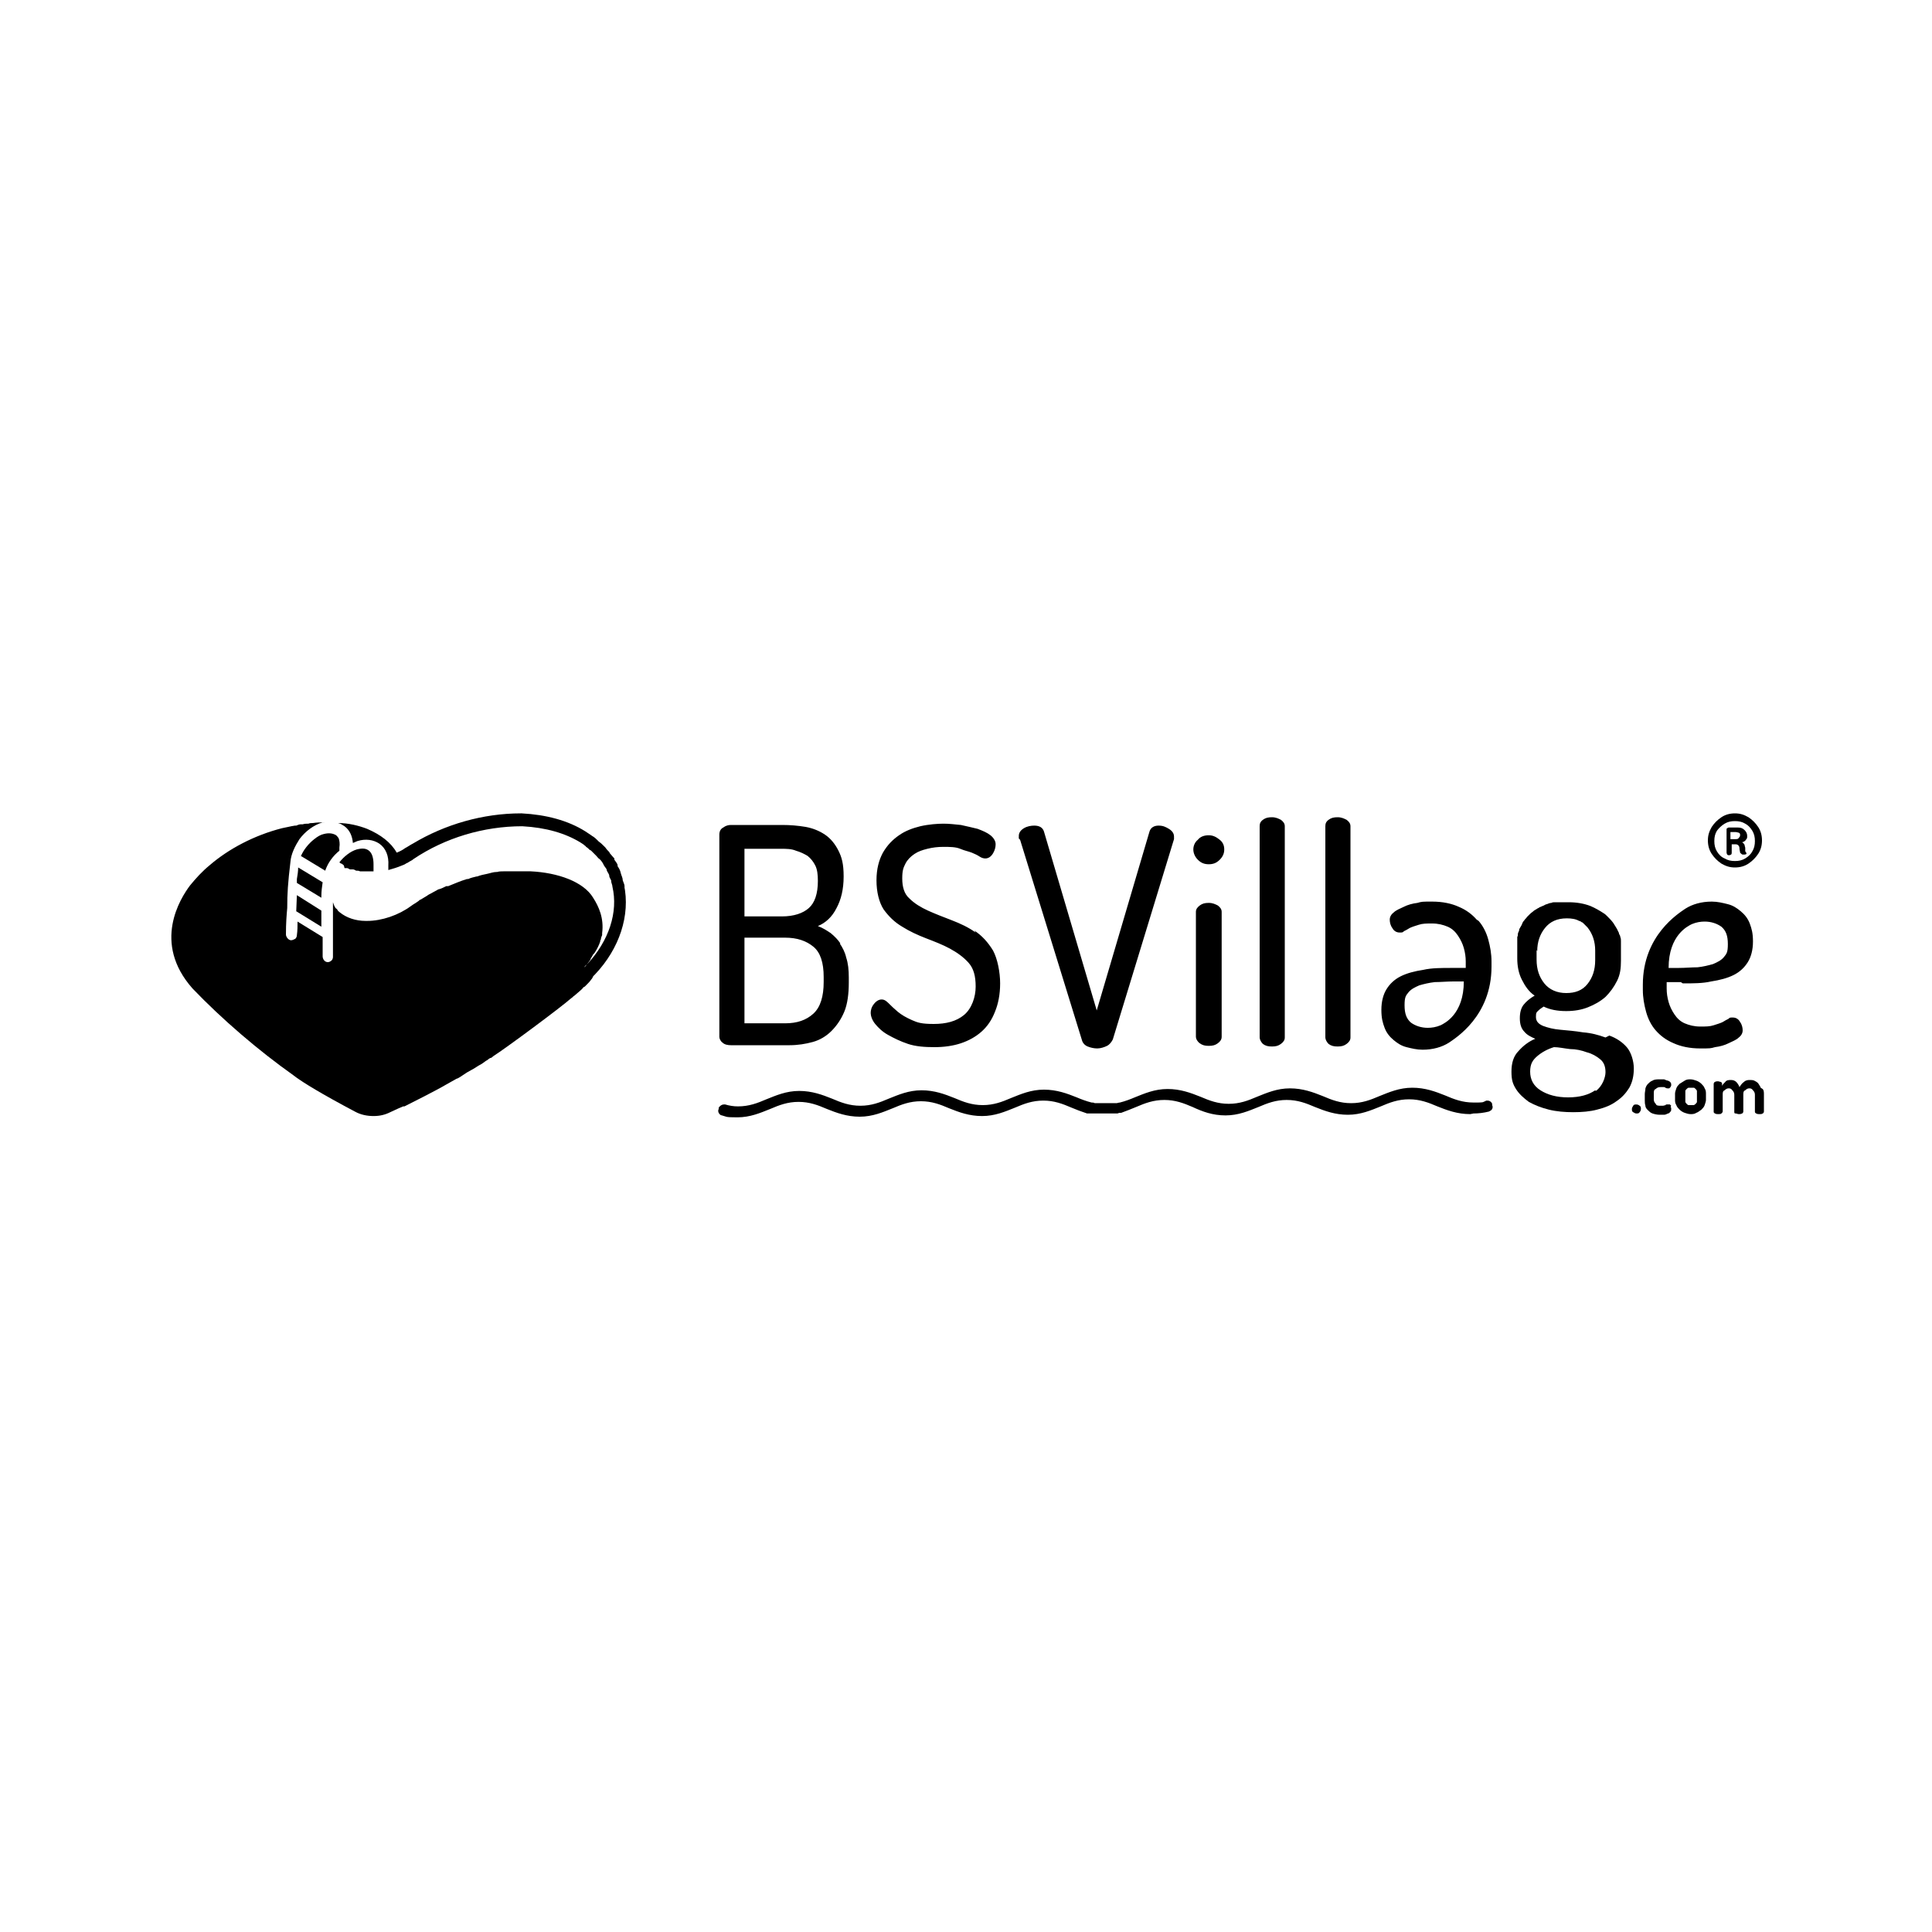 <?xml version="1.0" encoding="UTF-8"?>
<svg id="Livello_1" data-name="Livello 1" xmlns="http://www.w3.org/2000/svg" version="1.1" viewBox="0 0 300 300">
  <defs>
    <style>
      .cls-1 {
        fill: #000;
        stroke-width: 0px;
      }
    </style>
  </defs>
  <g>
    <g>
      <path class="cls-1" d="M53.5,134.8c0,0,.1,0,.2,0,0,0,.2,0,.2,0,.2,0,.3.2.5.2h.1c0,0,0,0,.2,0h.1c.2,0,.3.1.5.2h.1c.2,0,.3,0,.5.1,0,0,.3,0,.3,0,.1,0,.2,0,.3,0h.3c0,0,.2,0,.3,0s0,0,0,0c.2,0,.3,0,.6,0,0,0,0,0,0,0,0,0,.2,0,.2,0,0,0,0,0,.1,0,0-.4,0-.7,0-1.1,0-.9-.2-1.7-.7-2.1-.5-.4-1.1-.4-1.9-.2-1,.3-2,1.1-2.7,2,0,0,0,0,0,0,0,0,.2.2.3.2.1,0,.3.2.4.3Z"/>
      <path class="cls-1" d="M97,137.8s0,0,0-.1c0,0,0,0,0,0,0-.3-.2-.7-.3-1h0c0-.4-.2-.7-.3-1.1h0c-.1-.5-.3-.8-.5-1.1,0,0,0,0,0-.2-.1-.3-.3-.5-.5-.8v-.2c-.3-.3-.5-.6-.7-.8,0,0-.1-.2-.1-.2-.2-.2-.4-.4-.6-.7,0,0-.2-.2-.2-.2-.3-.3-.5-.5-.8-.7,0,0-.2-.2-.2-.2-.2-.2-.4-.4-.7-.6,0,0-.2-.1-.3-.2-.3-.2-.6-.4-.9-.6,0,0,0,0,0,0-2.7-1.7-6.1-2.6-9.9-2.8,0,0,0,0-.1,0s0,0,0,0c-5.9,0-11.8,1.7-16.8,4.7-.4.2-.8.5-1.2.7-.4.3-.8.5-1.3.7-.9-1.6-2.5-2.8-4.6-3.7-1.3-.5-2.9-.9-4.5-.9.4.1.7.3,1,.5.8.6,1.2,1.5,1.3,2.6.2-.1.5-.2.7-.3,1.3-.4,2.5-.2,3.4.4,1,.7,1.5,1.9,1.4,3.4,0,.2,0,.5,0,.7.7-.2,1.4-.4,2.1-.7,0,0,0,0,0,0,.3-.1.5-.2.8-.4,0,0,.1,0,.2-.1.3-.2.6-.3.8-.5,0,0,0,0,0,0,4.9-3.3,10.9-5.1,16.9-5.1,3.7.2,6.7,1.1,9,2.5h0c.3.2.5.3.7.5,0,0,.2.1.2.2.2.1.4.3.6.5,0,0,.1,0,.2.1.2.2.4.4.6.6,0,0,.1.1.2.2.2.2.3.4.5.5,0,0,0,0,.1.1.2.2.4.5.5.7,0,0,0,.1.1.2.1.2.3.4.4.6,0,0,0,0,0,.1.1.3.3.5.4.8,0,0,0,0,0,.1,0,.2.2.5.3.7,0,0,0,0,0,.1,0,.3.2.6.2.9,0,0,0,0,0,0,0,0,0,0,0,0,.9,3.9-.5,8.4-4,12.1,0,0,0,0,0,0,0,0,0,0,0,0,0,0,0,0,0,0-.1.1-.2.3-.4.4,0,0-.2.2-.3.3h0c0,0,0,0,0,0,0,0,.2-.2.3-.3.1-.1.2-.3.4-.4.2-.3.4-.5.6-.8,0,0,0,0,0,0,0,0,0,0,0-.1.1-.2.2-.3.3-.5,0-.1.2-.3.3-.4.4-.6.7-1.2.9-1.8,0,0,0,0,0,0,0-.1,0-.2.1-.3,0-.2.1-.5.2-.7,0,0,0,0,0,0,0-.1,0-.2,0-.3,0,0,0,0,0,0,.3-2.3-.5-4.1-1.4-5.5-1.5-2.5-5.5-3.9-9.7-4.1-.4,0-.9,0-1.3,0h0c-.3,0-.7,0-1,0-.2,0-.5,0-.7,0-.1,0-.2,0-.3,0-.3,0-.6,0-.9,0,0,0,0,0,0,0-.3,0-.7,0-1,.1,0,0,0,0-.1,0-.5,0-1,.2-1.5.3,0,0,0,0,0,0-.5.1-1,.2-1.5.4,0,0,0,0-.1,0,0,0,0,0,0,0-.4.1-.9.2-1.3.4,0,0-.2,0-.2,0-1,.3-1.9.7-2.9,1.1,0,0-.1,0-.2,0,0,0,0,0-.1,0-.4.2-.8.4-1.2.5,0,0-.1,0-.2.1-.4.2-.9.5-1.3.7,0,0-.2.1-.3.2-.3.2-.7.4-1,.6-.1,0-.2.1-.3.2-.4.3-.8.5-1.2.8-1.9,1.4-4.5,2.3-6.8,2.3h-.2c-1.6,0-3-.5-4-1.3,0,0,0,0,0,0-.1-.1-.3-.2-.4-.4,0,0,0,0,0,0,0-.1-.2-.2-.3-.3,0,0,0,0,0,0-.2-.3-.3-.6-.4-.9,0,1.3,0,2.3,0,3.5,0,1.3,0,2.7,0,5,0,.2-.1.5-.3.6-.1.1-.3.2-.5.2s0,0,0,0c-.5,0-.8-.5-.8-.9,0-.9,0-1.4,0-1.9,0-.3,0-.7,0-1.1l-3.9-2.4c0,.7,0,1.4-.1,2.1,0,.2-.1.5-.3.6-.2.1-.4.2-.6.2-.4,0-.8-.5-.8-.9,0-1.8.1-3,.2-4.1,0-2.3.1-3.8.5-7.2.1-1.2.7-2.4,1.4-3.5h0c.9-1.2,2.2-2.2,3.6-2.6.1,0,.2,0,.3,0-.6,0-1.2,0-1.8.1-.2,0-.5,0-.7.1-.3,0-.6,0-.9.1,0,0,0,0-.1,0h-.2c-.2,0-.5.1-.7.2,0,0-.1,0-.2,0-.7.1-1.4.3-2,.4-4.3,1.1-8.3,3.2-11.3,5.8-1.1.9-2.1,2-3,3.1-1.5,2-5.9,8.9.4,16,0,0,0,0,0,0,4.6,4.8,10.2,9.6,15.7,13.5,0,0,.4.3.4.3,1.1.8,3.8,2.5,9.1,5.3.9.5,1.9.7,2.9.7s1.8-.2,2.6-.6c.4-.2.9-.4,1.3-.6l.7-.3s.1,0,.2,0c.8-.4,4.8-2.4,6.5-3.4.5-.3,1.1-.6,1.6-.9,0,0,0,0,0,0,.2,0,.9-.5,1.2-.7.3-.2.6-.4,1-.6.6-.3,1.1-.7,1.7-1,0,0,.7-.5.7-.5.1,0,.4-.3.6-.4.2,0,.4-.2.5-.3,1.9-1.2,10.4-7.5,12.1-9,.2-.1.3-.3.5-.4.2-.2.5-.4.7-.6,0,0,.6-.5.7-.7,0,0,0,0,.2-.1l.3-.3c.3-.3.5-.5.7-.8,0,0,.2-.2.2-.3,0,0,.1-.1.1-.2,0,0,.2-.2.3-.3,0,0,0,0,0,0,3.8-4,5.5-9.2,4.5-13.9Z"/>
      <path class="cls-1" d="M46.7,132.9l3.8,2.3c.4-1.2,1.2-2.3,2.2-3.1v-.5c.1-.6,0-1.1-.1-1.4h0c-.1-.2-.3-.4-.4-.5-.5-.3-1.1-.4-1.9-.2-.5.1-1,.4-1.5.8-.9.7-1.7,1.7-2.1,2.7Z"/>
      <path class="cls-1" d="M49.9,139.2c0-.8.1-1.5.2-2.2,0,0,0,0,0,0l-3.8-2.3c0,.6-.1,1.2-.2,1.8v.6s3.8,2.3,3.8,2.3v-.2Z"/>
      <polygon class="cls-1" points="46 141.5 49.9 143.9 49.9 141.4 46.1 139 46 141.5"/>
    </g>
    <g>
      <path class="cls-1" d="M158.2,130.2c0-.2,0-.3,0-.4,0-.5.3-.9.8-1.2.5-.3,1.1-.4,1.6-.4.8,0,1.3.3,1.5.9l8.2,27.8,8.2-27.8c.2-.6.7-.9,1.4-.9s1.1.2,1.6.5c.5.3.8.7.8,1.2s0,.1,0,.2c0,0,0,.1,0,.2l-9.5,31.1c-.2.4-.5.8-.9,1s-1,.4-1.5.4-1-.1-1.5-.3c-.5-.2-.8-.6-.9-1l-9.6-31.1Z"/>
      <path class="cls-1" d="M228.3,173c-2,0-3.6-.6-5.1-1.2-1.4-.6-2.7-1.1-4.4-1.1s-3,.5-4.4,1.1c-1.5.6-3.1,1.3-5.1,1.3s-3.6-.6-5.1-1.2c-1.4-.6-2.7-1.1-4.4-1.1s-3,.5-4.4,1.1c-1.5.6-3.1,1.3-5.1,1.3s-3.6-.6-5.1-1.3c-1.4-.6-2.7-1.1-4.4-1.1s-3,.5-4.4,1.1c-.7.3-1.5.6-2.3.9,0,0,0,0,0,0h-.2c-.2,0-.3.1-.4.1,0,0-.4,0-.4,0,0,0-.2,0-.3,0-.1,0-.2,0-.3,0h-.2c0,0-.1,0-.2,0-.2,0-.5,0-.7,0s-.5,0-.7,0c0,0-.1,0-.2,0h-.1c-.1,0-.2,0-.3,0,0,0-.2,0-.3,0h-.1c0,0-.2,0-.3,0-.1,0-.2,0-.3,0,0,0-.3,0-.3,0-.9-.3-1.7-.6-2.4-.9-1.4-.6-2.7-1.1-4.4-1.1s-3,.5-4.4,1.1c-1.5.6-3.1,1.3-5.1,1.3s-3.6-.6-5.1-1.2c-1.4-.6-2.7-1.1-4.4-1.1s-3,.5-4.4,1.1c-1.5.6-3.1,1.3-5.1,1.3s-3.6-.6-5.1-1.2c-1.4-.6-2.7-1.1-4.4-1.1s-3,.5-4.4,1.1c-1.5.6-3.1,1.3-5.1,1.3s-1.6-.1-2.4-.3c-.2,0-.4-.2-.5-.4s-.1-.4,0-.6v-.2c.2-.3.5-.5.8-.5s.1,0,.2,0c.7.2,1.3.3,2,.3,1.7,0,3-.5,4.4-1.1,1.5-.6,3.1-1.3,5.1-1.3s3.6.6,5.1,1.2c1.4.6,2.7,1.1,4.4,1.1s3-.5,4.4-1.1c1.5-.6,3.1-1.3,5.1-1.3s3.6.6,5.1,1.2c1.4.6,2.7,1.1,4.4,1.1s3-.5,4.4-1.1c1.5-.6,3.1-1.3,5.1-1.3s3.6.6,5.1,1.2c.7.3,1.5.6,2.3.8.2,0,.3,0,.5.1h.2c.1,0,.3,0,.4,0,0,0,0,0,.1,0h.2c0,0,.2,0,.2,0,.2,0,.4,0,.6,0s.4,0,.6,0c0,0,.2,0,.2,0,0,0,.2,0,.3,0,.1,0,.3,0,.4,0h.2c.1,0,.3-.1.5-.1.8-.2,1.6-.5,2.3-.8,1.5-.6,3.1-1.3,5.1-1.3s3.6.6,5.1,1.2c1.4.6,2.7,1.1,4.4,1.1s3-.5,4.4-1.1c1.5-.6,3.1-1.3,5.1-1.3s3.6.6,5.1,1.2c1.4.6,2.7,1.1,4.4,1.1s3-.5,4.4-1.1c1.5-.6,3.1-1.3,5.1-1.3s3.6.6,5.1,1.2c1.4.6,2.7,1.1,4.4,1.1s1.3,0,2-.3c0,0,.1,0,.2,0,.3,0,.6.2.7.5v.2c.1.2.1.4,0,.6s-.3.3-.5.4c-.8.2-1.6.3-2.4.3Z"/>
      <path class="cls-1" d="M151.5,144.8c-1.1-.8-2.4-1.4-3.7-1.9-1.3-.5-2.6-1-3.7-1.5-1.1-.5-2.1-1.1-2.9-1.9-.8-.7-1.1-1.8-1.1-3.1s.2-1.7.5-2.3c.3-.6.8-1.1,1.4-1.5.6-.4,1.2-.6,2-.8.8-.2,1.6-.3,2.5-.3s1.9,0,2.6.3,1.3.4,1.8.6c.5.2.9.4,1.2.6.3.2.6.3.9.3.5,0,.9-.3,1.2-.8.3-.5.4-1,.4-1.4,0-.5-.3-1-.8-1.4-.5-.4-1.2-.7-2-1-.8-.2-1.7-.4-2.6-.6-1-.1-1.8-.2-2.7-.2s-2.3.1-3.6.4c-1.2.3-2.3.7-3.3,1.4-1,.7-1.8,1.5-2.5,2.7-.6,1.1-1,2.5-1,4.3s.4,3.4,1.1,4.5c.8,1.1,1.7,2,2.9,2.7,1.1.7,2.4,1.3,3.7,1.8,1.3.5,2.6,1,3.7,1.6,1.1.6,2.1,1.3,2.9,2.2.8.9,1.1,2.1,1.1,3.7s-.6,3.4-1.8,4.4c-1.2,1-2.8,1.4-4.7,1.4s-2.5-.2-3.4-.6c-.9-.4-1.6-.8-2.2-1.3-.6-.5-1-.9-1.4-1.3-.4-.4-.7-.6-1.1-.6s-.8.2-1.2.7c-.4.5-.5,1-.5,1.4s.2,1.1.7,1.7,1.1,1.2,2,1.7c.9.5,1.9,1,3.1,1.4,1.2.4,2.6.5,4.1.5s2.9-.2,4.1-.6c1.2-.4,2.3-1,3.2-1.8.9-.8,1.6-1.8,2.1-3.1.5-1.2.8-2.7.8-4.4s-.4-3.8-1.1-5.1c-.8-1.3-1.7-2.3-2.9-3.1ZM189.1,140.6c-.4-.2-.8-.4-1.4-.4s-1,.1-1.4.4c-.4.3-.6.6-.6,1v19.4c0,.3.2.7.6,1,.4.3.8.4,1.4.4s1-.1,1.4-.4c.4-.3.6-.6.6-1v-19.4c0-.4-.2-.7-.6-1ZM130.5,146.5c-.4-.6-.9-1.1-1.5-1.6-.6-.4-1.2-.8-2-1.1,1.2-.5,2.2-1.4,2.9-2.8.7-1.3,1.1-2.9,1.1-4.9s-.3-3-.8-4c-.5-1-1.2-1.9-2.1-2.5-.9-.6-1.9-1-3-1.2-1.2-.2-2.4-.3-3.6-.3h-8c-.4,0-.8.1-1.2.4-.4.2-.6.6-.6,1.1v31.4c0,.3.2.7.5.9.3.3.8.4,1.3.4h9.1c1.3,0,2.5-.2,3.6-.5,1.1-.3,2.1-.9,2.9-1.7.8-.8,1.5-1.8,2-3,.5-1.2.7-2.8.7-4.5v-.8c0-1.2-.1-2.2-.4-3.1-.2-.9-.6-1.6-1-2.2ZM115.6,131.8h5.7c.8,0,1.6,0,2.3.3.7.2,1.3.5,1.8.8.5.4.9.9,1.2,1.5.3.6.4,1.4.4,2.4,0,2-.5,3.4-1.4,4.2-.9.8-2.3,1.3-4.2,1.3h-5.8v-10.5ZM127.9,152.5c0,2.2-.5,3.9-1.6,4.9-1.1,1-2.5,1.5-4.4,1.5h-6.3v-13.3h6.3c1.9,0,3.3.5,4.4,1.4,1.1.9,1.6,2.5,1.6,4.7v.8ZM209.1,127.3c-.4-.2-.8-.4-1.4-.4s-1,.1-1.4.4c-.4.3-.5.6-.5,1v32.8c0,.3.2.7.5,1,.4.3.8.4,1.4.4s1-.1,1.4-.4c.4-.3.6-.6.6-1v-32.8c0-.4-.2-.7-.6-1ZM261.3,152.7c1.6,0,3.1,0,4.4-.3,1.3-.2,2.5-.5,3.5-1,1-.5,1.7-1.2,2.2-2,.5-.8.8-1.9.8-3.2s-.2-2-.5-2.8c-.3-.8-.8-1.4-1.4-1.9-.6-.5-1.2-.9-2-1.1-.8-.2-1.6-.4-2.5-.4-1.6,0-3,.4-4.1,1.1-1,.7-6.6,4.1-6.6,11.8v.8c0,1.2.2,2.3.5,3.4.3,1.1.8,2.1,1.5,2.9.7.8,1.6,1.5,2.8,2,1.1.5,2.5.8,4.1.8s1.6,0,2.3-.2c.8-.1,1.5-.3,2.1-.6.6-.3,1.2-.5,1.6-.9.4-.3.6-.7.6-1.1s-.1-.9-.4-1.3c-.2-.4-.6-.7-1.1-.7s-.5,0-.7.2c-.2.1-.6.3-.9.5-.4.2-.8.3-1.4.5s-1.2.2-2.1.2-1.7-.2-2.4-.5c-.7-.3-1.2-.8-1.6-1.4-.4-.6-.7-1.2-.9-1.9-.2-.7-.3-1.4-.3-2.1v-1h2.2ZM262.7,143.5c.7-.3,1.4-.4,2-.4,1,0,1.9.3,2.6.8.7.6,1,1.4,1,2.7s-.2,1.5-.6,2c-.4.5-1,.8-1.7,1.1-.7.2-1.5.4-2.4.5-.9,0-1.9.1-2.9.1h-1.6c0-5.1,3-6.5,3.6-6.8ZM249.3,161.1c-1.1-.4-2.2-.7-3.5-.8-1.2-.2-2.4-.3-3.5-.4-1.1-.1-1.9-.3-2.7-.6-.7-.3-1.1-.7-1.1-1.4s.1-.7.4-1c.2-.2.5-.4.8-.6,1,.5,2.2.7,3.5.7s2.4-.2,3.4-.6c1-.4,1.9-.9,2.7-1.6.7-.7,1.3-1.5,1.8-2.5s.6-2,.6-3.1v-1.5c0-.2,0-.5,0-.7,0,0,0,0,0-.1,0,0,0,0,0-.1,0-.2,0-.3,0-.5,0,0,0,0,0-.1,0,0,0,0,0-.1,0-.2,0-.4-.1-.6,0,0,0,0,0,0,0,0,0,0,0,0,0-.2-.1-.3-.2-.5,0,0,0-.2-.1-.3h0c-.2-.5-.5-.9-.8-1.4-.3-.4-.6-.7-.9-1-.2-.2-.4-.4-.6-.5-.6-.4-1.3-.8-2-1.1-1-.4-2.2-.6-3.4-.6s0,0,0,0c0,0,0,0,0,0-.2,0-.3,0-.5,0-.3,0-.5,0-.8,0,0,0,0,0,0,0-.2,0-.5,0-.7,0,0,0-.1,0-.2,0-.2,0-.3,0-.5.1-.2,0-.5.1-.7.2-.2,0-.4.2-.7.3,0,0-.1,0-.2.1-.1,0-.3.1-.4.2,0,0-.1,0-.2.1-.2.1-.3.2-.5.3,0,0,0,0,0,0-.2.2-.4.3-.6.5-.2.2-.3.3-.5.5-.1.2-.3.3-.4.5,0,0,0,0,0,0-.2.2-.3.4-.4.7,0,0,0,0,0,0-.1.2-.3.5-.4.7,0,0,0,0,0,.1,0,0,0,0,0,0,0,.2-.2.4-.2.6h0s0,0,0,0c0,0,0,0,0,0,0,.2,0,.3-.1.5,0,0,0,.2,0,.3,0,.2,0,.3,0,.5,0,0,0,.2,0,.3,0,.2,0,.5,0,.7v1.5c0,1.2.2,2.3.7,3.3.5,1,1.1,1.9,2,2.5-.7.4-1.3.9-1.7,1.4s-.6,1.2-.6,2.1.2,1.6.7,2.1c.4.5,1,.8,1.7,1.1-1,.4-1.9,1.1-2.6,1.9-.8.8-1.1,1.9-1.1,3.2s.2,1.9.7,2.7c.5.8,1.2,1.4,2,2,.9.5,1.9.9,3.1,1.2,1.2.3,2.5.4,3.8.4s2.6-.1,3.7-.4c1.2-.3,2.2-.7,3-1.3.9-.6,1.5-1.3,2-2.1.5-.9.7-1.9.7-3s-.4-2.5-1.1-3.3c-.7-.8-1.6-1.4-2.7-1.8ZM238.7,147.7c0-1.4.4-2.6,1.2-3.6.8-1,1.9-1.5,3.4-1.5s0,0,0,0h0s0,0,0,0c.7,0,1.4.1,1.9.4,0,0,0,0,0,0,.1,0,.3.1.4.2,0,0,0,0,0,0,.1,0,.2.1.3.2,0,0,0,0,.1.1,0,0,.1.1.2.2.1.1.2.2.3.3.8,1,1.2,2.2,1.2,3.6v1.5c0,1.5-.4,2.7-1.2,3.7-.8,1-1.9,1.4-3.3,1.4s-2.6-.5-3.4-1.5c-.8-1-1.2-2.2-1.2-3.7v-1.5ZM247.7,169.3c-1,.7-2.4,1.1-4.2,1.1s-3.2-.4-4.3-1.1c-1.1-.7-1.6-1.7-1.6-2.9s.4-1.8,1.1-2.4c.7-.6,1.6-1.1,2.6-1.4.7,0,1.6.2,2.5.3.9,0,1.8.2,2.6.5.8.2,1.5.6,2.1,1.1.6.5.8,1.2.8,2s-.5,2.2-1.5,2.9ZM229.3,142.8c-.7-.8-1.6-1.5-2.8-2-1.1-.5-2.5-.8-4.1-.8s-1.6,0-2.3.2c-.8.1-1.5.3-2.1.6-.6.3-1.2.5-1.6.9-.4.3-.6.7-.6,1.1s.1.9.4,1.3c.2.4.6.7,1.1.7s.5,0,.7-.2c.2-.1.6-.3.9-.5.4-.2.8-.3,1.4-.5s1.2-.2,2.1-.2,1.7.2,2.4.5c.7.3,1.2.8,1.6,1.4.4.6.7,1.2.9,1.9.2.7.3,1.4.3,2.1v1h-2.2c-1.6,0-3.1,0-4.4.3-1.3.2-2.5.5-3.5,1-1,.5-1.7,1.2-2.2,2-.5.8-.8,1.9-.8,3.2s.2,2,.5,2.8c.3.8.8,1.4,1.4,1.9.6.5,1.2.9,2,1.1.8.2,1.6.4,2.5.4,1.6,0,3-.4,4.1-1.1,1-.7,6.6-4.1,6.6-11.8v-.8c0-1.2-.2-2.3-.5-3.4-.3-1.1-.8-2.1-1.5-2.9ZM223.7,159.2c-.7.3-1.4.4-2,.4-1,0-1.9-.3-2.6-.8-.7-.6-1-1.4-1-2.7s.2-1.5.6-2c.4-.5,1-.8,1.7-1.1.7-.2,1.5-.4,2.4-.5.9,0,1.9-.1,2.9-.1h1.6c0,5.1-3,6.5-3.6,6.8ZM198.9,127.3c-.4-.2-.8-.4-1.4-.4s-1,.1-1.4.4c-.4.3-.5.6-.5,1v32.8c0,.3.2.7.5,1,.4.3.8.4,1.4.4s1-.1,1.4-.4c.4-.3.6-.6.6-1v-32.8c0-.4-.2-.7-.6-1ZM187.7,129.7c-.7,0-1.3.2-1.7.7-.5.4-.7,1-.7,1.5s.2,1.1.7,1.6c.5.5,1,.7,1.7.7s1.2-.2,1.7-.7c.5-.5.7-1,.7-1.6s-.2-1.1-.7-1.5-1-.7-1.7-.7Z"/>
      <path class="cls-1" d="M259.5,171.7c0,0-.1-.1-.2-.2,0,0-.2,0-.3,0s-.1,0-.2,0c0,0-.1,0-.2.1s-.2,0-.3.1c-.1,0-.2,0-.4,0-.4,0-.7,0-.8-.3-.2-.2-.3-.4-.3-.7v-.9c0-.3,0-.6.3-.7.2-.2.4-.3.8-.3s.3,0,.4,0c.1,0,.2,0,.3.1s.2,0,.2.1c0,0,.1,0,.2,0,0,0,.2,0,.2,0,0,0,.1-.1.2-.2,0,0,0-.1.1-.2,0,0,0-.2,0-.2,0-.1,0-.2-.1-.3,0-.1-.2-.2-.4-.3-.2,0-.3-.1-.6-.2-.2,0-.5,0-.7,0-.4,0-.8,0-1.1.2-.3.1-.5.3-.7.5-.2.2-.3.4-.4.7,0,.3-.1.6-.1.9v.9c0,.3,0,.6.1.9,0,.3.2.5.4.7.2.2.4.4.7.5.3.1.7.2,1.1.2s.5,0,.7,0,.4-.1.6-.2c.2,0,.3-.2.4-.3s.1-.2.1-.3,0-.1,0-.2c0,0,0-.2-.1-.2ZM254.1,171.5c-.2,0-.4,0-.5.2s-.2.3-.2.5,0,.4.2.5.3.2.5.2.4,0,.5-.2c.1-.1.2-.3.2-.5s0-.4-.2-.5c-.1-.1-.3-.2-.5-.2ZM264.2,168.3c-.2-.2-.5-.4-.8-.5-.3-.1-.6-.2-.9-.2s-.6,0-.9.2-.5.3-.8.5c-.2.2-.4.4-.5.7-.1.3-.2.6-.2.8v.9c0,.3,0,.6.2.9.1.3.3.5.5.7.2.2.5.4.8.5.3.1.6.2.9.2s.6,0,.9-.2c.3-.1.5-.3.8-.5.2-.2.4-.4.5-.7.1-.3.2-.6.2-.8v-.9c0-.3,0-.6-.2-.9-.1-.3-.3-.5-.5-.7ZM263.5,170.7c0,.1,0,.3,0,.4,0,.1-.1.2-.2.3,0,0-.2.2-.3.2-.1,0-.2,0-.4,0s-.3,0-.4,0c-.1,0-.2-.1-.3-.2,0,0-.2-.2-.2-.3s0-.2,0-.4v-.9c0-.1,0-.2,0-.4,0-.1.1-.2.2-.3,0,0,.2-.2.3-.2.1,0,.2,0,.4,0s.3,0,.4,0c.1,0,.2.1.3.2,0,0,.2.2.2.3,0,.1,0,.2,0,.4v.9ZM273.4,168.9c-.1-.3-.3-.5-.4-.7-.2-.2-.4-.3-.6-.4s-.5-.1-.7-.1-.6,0-.9.3c-.3.2-.5.5-.7.8-.1-.3-.3-.6-.5-.8-.2-.2-.5-.3-.8-.3s-.7,0-.9.3c-.2.2-.4.4-.5.6v-.3c0-.1,0-.2-.2-.3-.1,0-.3-.1-.4-.1s-.4,0-.5.1c-.1,0-.2.2-.2.3v4.3c0,.1,0,.2.2.3s.3.1.5.1.4,0,.5-.1.2-.2.2-.3v-2.6c0-.3,0-.6.3-.7.2-.2.4-.3.6-.3s.4,0,.6.3c.2.2.3.4.3.7v2.6c0,.2,0,.3.2.3s.3.1.5.1.3,0,.5-.1c.1,0,.2-.2.2-.3v-2.6c0-.3,0-.6.3-.7.2-.2.4-.3.6-.3s.4,0,.6.3c.2.2.3.4.3.7v2.6c0,.1,0,.2.2.3s.3.1.5.1.4,0,.5-.1c.1,0,.2-.2.2-.3v-2.6c0-.4,0-.7-.2-.9Z"/>
    </g>
  </g>
  <path class="cls-1" d="M271.5,126.9c.6.4,1.1.9,1.5,1.5.4.6.6,1.3.6,2.1s-.2,1.5-.6,2.1c-.4.6-.9,1.1-1.5,1.5-.6.4-1.3.6-2.1.6s-1.4-.2-2.1-.6c-.6-.4-1.1-.9-1.5-1.5-.4-.6-.6-1.3-.6-2.1s.2-1.4.6-2.1c.4-.6.9-1.1,1.5-1.5.6-.4,1.3-.6,2.1-.6s1.4.2,2.1.6ZM271,133.3c.5-.3.9-.7,1.1-1.1.3-.5.4-1,.4-1.6s-.1-1.1-.4-1.6c-.3-.5-.7-.9-1.1-1.1-.5-.3-1-.4-1.6-.4s-1.1.1-1.6.4c-.5.3-.9.7-1.2,1.1-.3.5-.4,1-.4,1.6s.1,1.1.4,1.6c.3.5.7.9,1.2,1.1.5.3,1,.4,1.6.4s1.1-.1,1.6-.4ZM271.2,132.4c0,0,0,.1,0,.2,0,0-.2.1-.3.1s-.2,0-.3,0c-.1,0-.3-.2-.4-.3,0-.2-.1-.4-.1-.7s-.2-.6-.6-.6h-.6v1.3c0,.1,0,.2-.1.3,0,0-.2.1-.3.1s-.2,0-.3-.1c0,0-.1-.2-.1-.3v-3.6c0,0,0-.2.1-.2,0,0,.2-.1.2-.1h1.5c.4,0,.7.1,1,.4s.4.6.4.9,0,.4-.2.6c-.1.2-.3.3-.6.4.1,0,.3.2.4.4,0,.2.1.3.1.5,0,.2,0,.3,0,.4,0,0,0,.2.1.2,0,0,.1.2.1.3ZM270,130.1c.1-.1.2-.2.2-.4s0-.3-.2-.4c-.1,0-.3-.1-.5-.1h-.8v1.1h.8c.2,0,.4,0,.5-.2Z"/>
</svg>